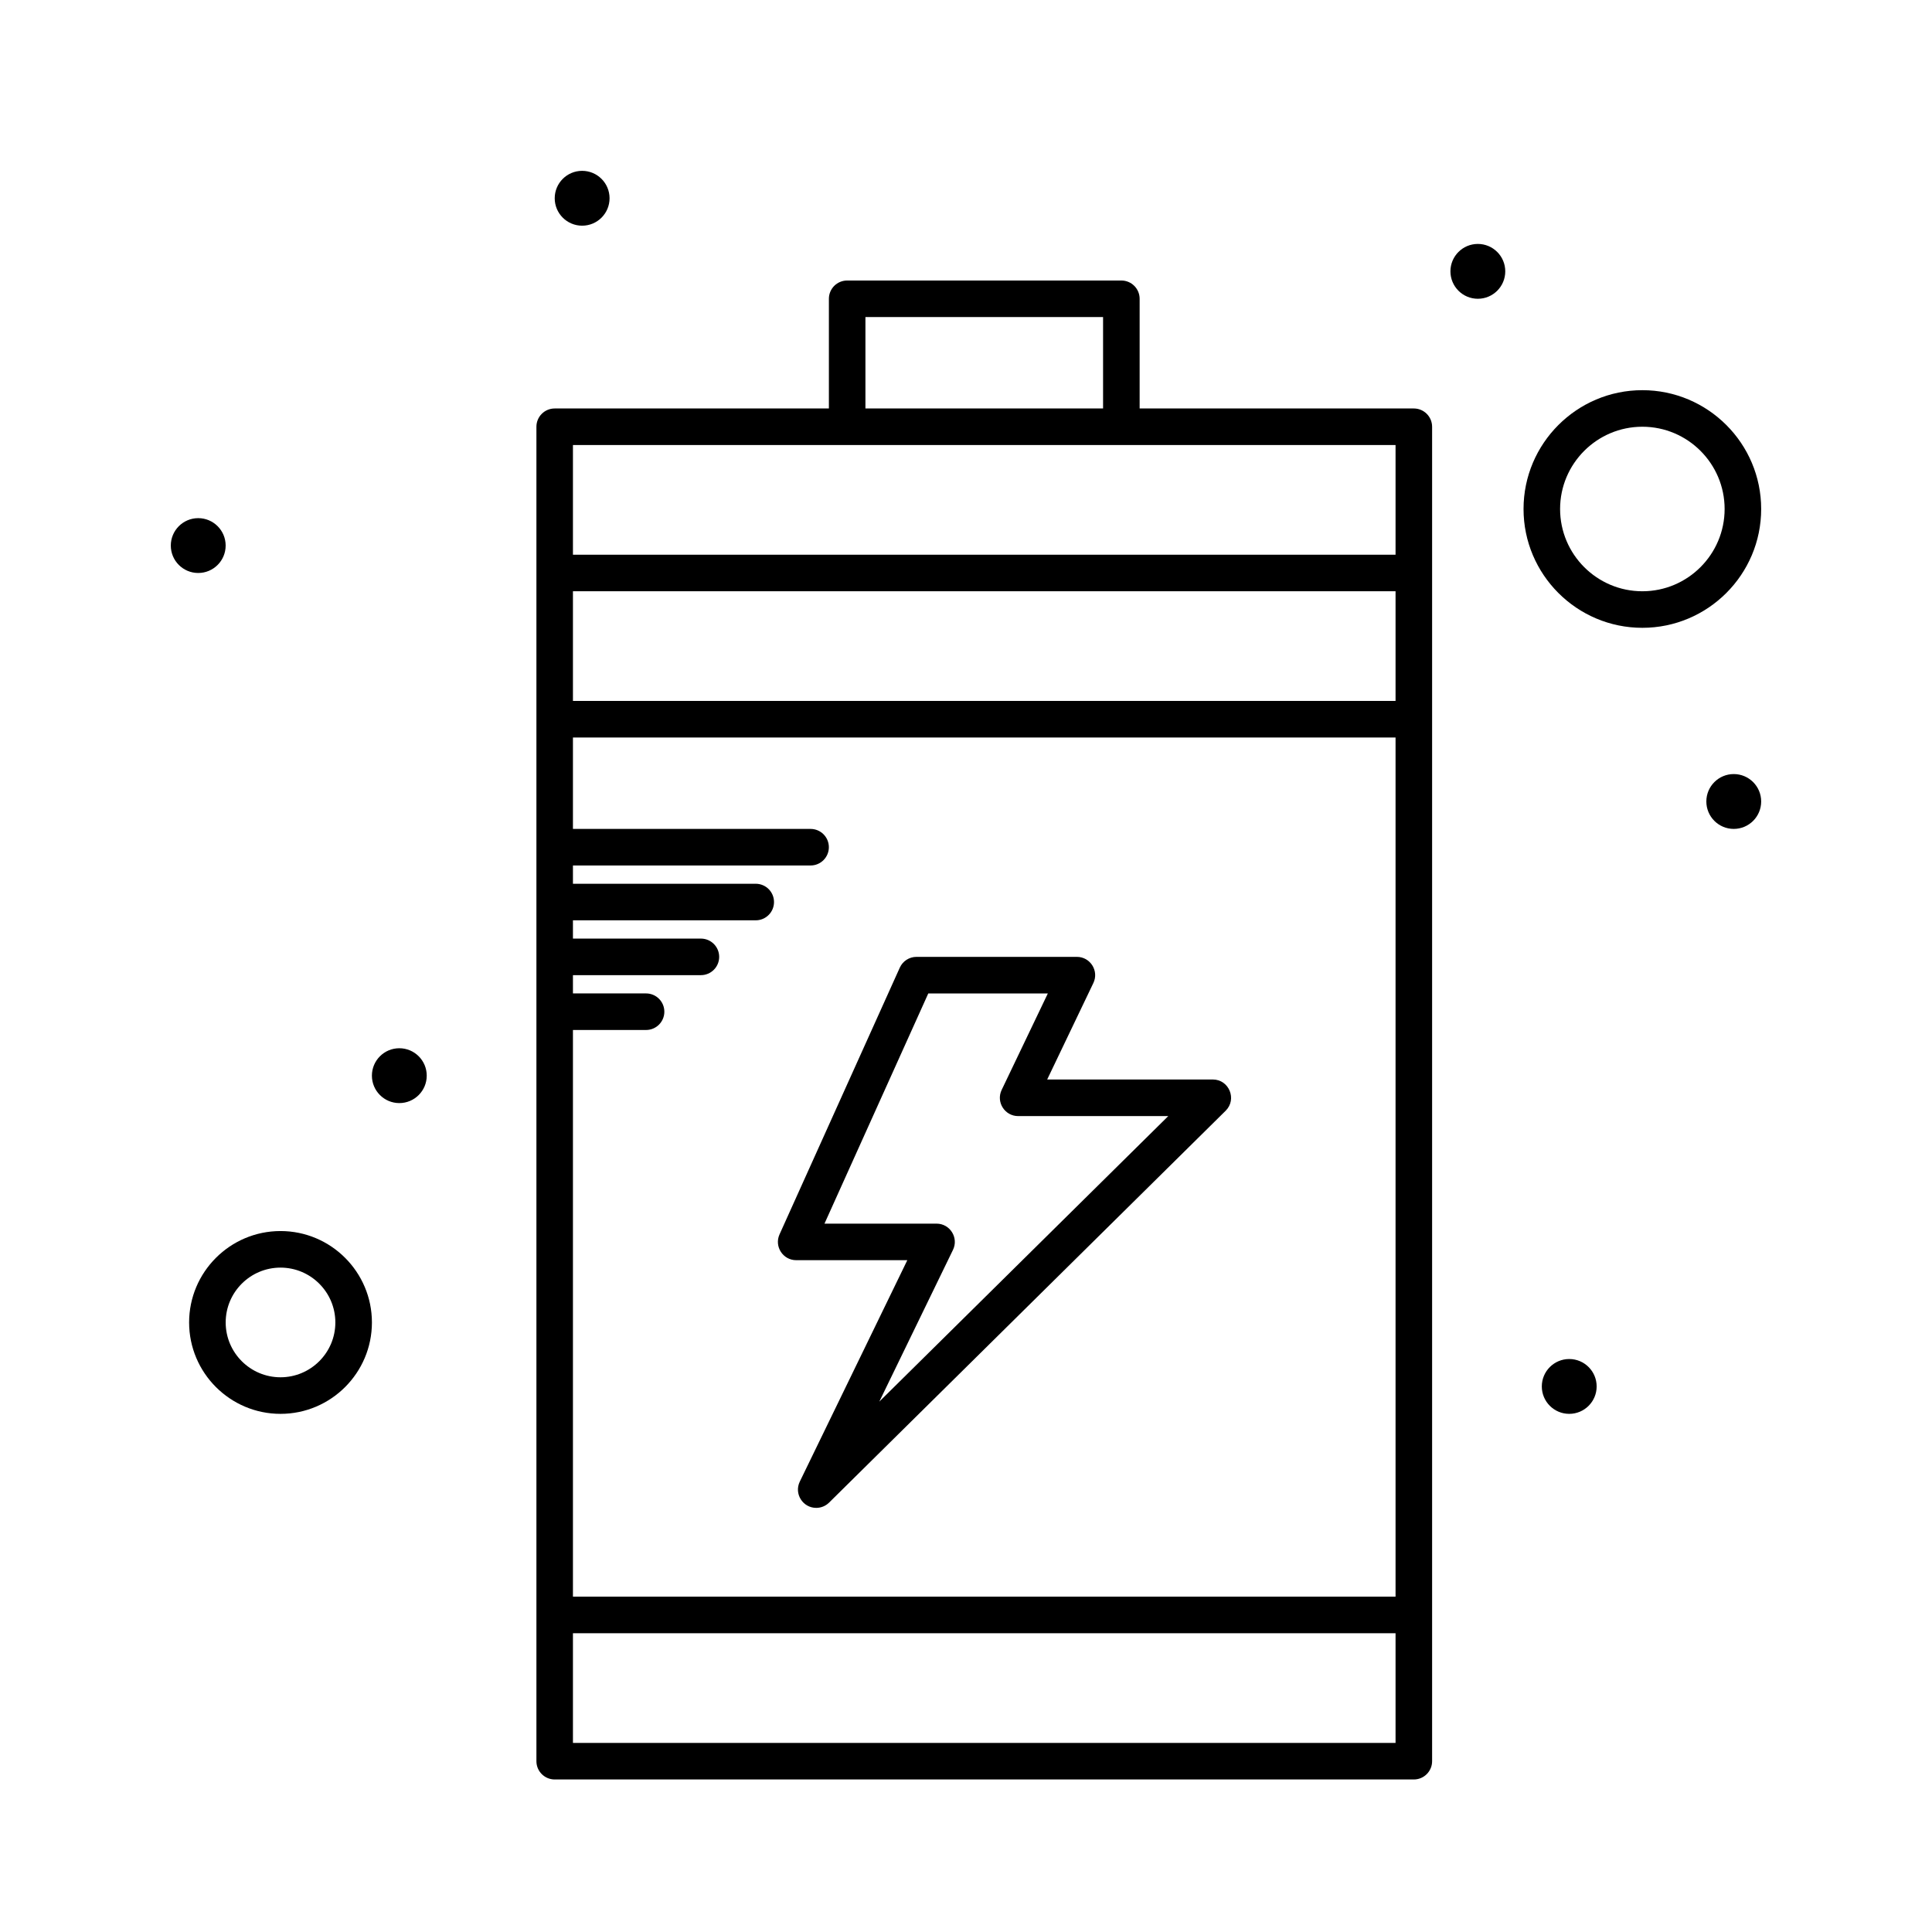 <?xml version="1.0" encoding="UTF-8"?>
<!-- Uploaded to: ICON Repo, www.iconrepo.com, Generator: ICON Repo Mixer Tools -->
<svg fill="#000000" width="800px" height="800px" version="1.1" viewBox="144 144 512 512" xmlns="http://www.w3.org/2000/svg">
 <g>
  <path d="m465.4 430.08h-43.887l12.238-25.566c1.539-3.211-0.809-6.934-4.371-6.934h-42.504c-1.906 0-3.633 1.117-4.418 2.852l-31.875 70.695c-1.445 3.203 0.902 6.836 4.418 6.836h29.449l-28.496 58.68c-1.566 3.227 0.805 6.961 4.356 6.961 1.238 0 2.469-0.473 3.406-1.398l105.09-103.84c3.07-3.031 0.922-8.289-3.402-8.289zm-88.375 85.359 19.523-40.203c1.562-3.215-0.785-6.961-4.359-6.961h-29.691l27.508-61.004h31.684l-12.238 25.566c-1.539 3.211 0.809 6.938 4.371 6.938h39.781z"/>
  <path d="m518.68 252.25h-72.664v-29.066c0-2.676-2.168-4.844-4.844-4.844h-72.664c-2.676 0-4.844 2.168-4.844 4.844v29.066h-72.664c-2.676 0-4.844 2.168-4.844 4.844v353.64c0 2.676 2.168 4.844 4.844 4.844h227.68c2.676 0 4.844-2.168 4.844-4.844v-353.64c-0.004-2.676-2.172-4.844-4.848-4.844zm-4.844 77.508h-218v-29.066h218zm-218 87.199h19.379c2.676 0 4.844-2.168 4.844-4.844s-2.168-4.844-4.844-4.844h-19.379v-4.844h33.91c2.676 0 4.844-2.168 4.844-4.844s-2.168-4.844-4.844-4.844h-33.91v-4.844h48.441c2.676 0 4.844-2.168 4.844-4.844s-2.168-4.844-4.844-4.844h-48.441v-4.844h62.977c2.676 0 4.844-2.168 4.844-4.844s-2.168-4.844-4.844-4.844h-62.977v-24.223h218v227.68h-218zm77.512-188.93h62.977v24.223h-62.977zm-77.512 33.91h218v29.066h-218zm0 343.95v-29.066h218v29.066z"/>
  <path d="m218.34 470.24c-13.355 0-24.223 10.867-24.223 24.223 0 13.355 10.867 24.223 24.223 24.223 13.355 0 24.223-10.867 24.223-24.223 0-13.355-10.867-24.223-24.223-24.223zm0 38.754c-8.012 0-14.531-6.519-14.531-14.531 0-8.016 6.519-14.531 14.531-14.531 8.012 0 14.531 6.519 14.531 14.531 0.004 8.012-6.516 14.531-14.531 14.531z"/>
  <path d="m610.73 278.89c0-17.363-14.125-31.488-31.488-31.488s-31.488 14.125-31.488 31.488 14.125 31.488 31.488 31.488 31.488-14.125 31.488-31.488zm-31.488 21.801c-12.02 0-21.801-9.777-21.801-21.801 0-12.02 9.781-21.801 21.801-21.801s21.801 9.777 21.801 21.801-9.781 21.801-21.801 21.801z"/>
  <path d="m203.8 288.58c0 4.016-3.254 7.266-7.269 7.266-4.012 0-7.266-3.25-7.266-7.266 0-4.012 3.254-7.266 7.266-7.266 4.016 0 7.269 3.254 7.269 7.266"/>
  <path d="m305.54 196.54c0 4.016-3.254 7.269-7.266 7.269-4.016 0-7.269-3.254-7.269-7.269 0-4.012 3.254-7.266 7.269-7.266 4.012 0 7.266 3.254 7.266 7.266"/>
  <path d="m542.91 215.91c0 4.012-3.254 7.266-7.266 7.266-4.016 0-7.266-3.254-7.266-7.266 0-4.012 3.25-7.266 7.266-7.266 4.012 0 7.266 3.254 7.266 7.266"/>
  <path d="m610.73 356.4c0 4.016-3.254 7.269-7.266 7.269-4.016 0-7.266-3.254-7.266-7.269 0-4.012 3.25-7.266 7.266-7.266 4.012 0 7.266 3.254 7.266 7.266"/>
  <path d="m567.13 511.42c0 4.012-3.254 7.266-7.269 7.266-4.012 0-7.266-3.254-7.266-7.266s3.254-7.266 7.266-7.266c4.016 0 7.269 3.254 7.269 7.266"/>
  <path d="m257.09 429.06c0 4.016-3.254 7.269-7.266 7.269s-7.266-3.254-7.266-7.269c0-4.012 3.254-7.266 7.266-7.266s7.266 3.254 7.266 7.266"/>
 </g>
</svg>